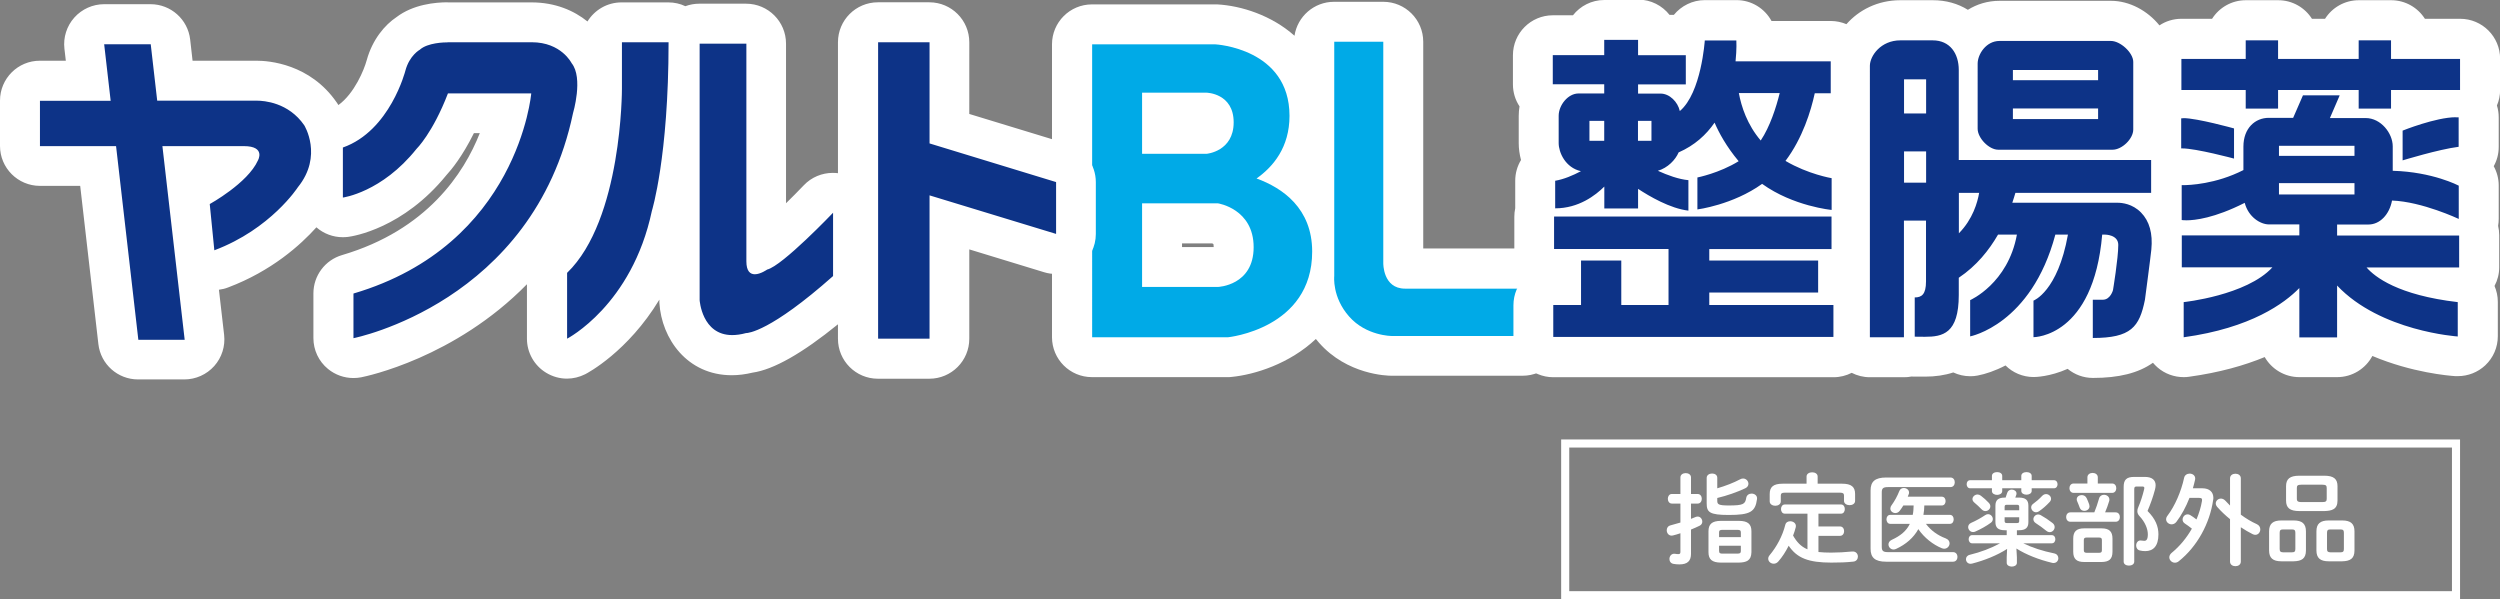 <?xml version="1.0" encoding="UTF-8"?><svg id="_イヤー_2" xmlns="http://www.w3.org/2000/svg" viewBox="0 0 250.31 60"><rect x="0" y="0" width="250.31" height="60" fill="#808080" stroke="none"/><defs><style>.cls-1{fill:#fff;}.cls-2{fill:#00aae7;}.cls-3{fill:#0d3387;}</style></defs><g id="img"><g><g><g><path class="cls-2" d="M109.33,35.77c-1.1,0-2-.9-2-2V4.45c0-1.1,.9-2,2-2,0,0,12.4,0,12.44,0,3.22,.17,9.32,2.3,9.32,9.15,0,2.19-.64,4.13-1.88,5.75,.95,.63,1.74,1.38,2.37,2.22V4.18c0-1.1,.9-2,2-2h4.93c1.1,0,2,.9,2,2V26.35c0,.19,.06,.43,.12,.55h11.84c1.1,0,2,.9,2,2v4.74c0,1.1-.9,2-2,2h-13.12c-.36,0-3.52-.08-5.77-2.63-.78-.88-1.25-1.78-1.55-2.6-2.14,3.64-6.34,5.1-8.9,5.35-.06,0-.13,0-.2,0h-13.59Zm12.54-9.02c.76-.06,1.64-.47,1.64-1.98,0-1.73-1.15-2.24-1.77-2.39h-5.4v4.38h5.54Zm-1.2-13.34c.83-.14,.83-.84,.83-1.15,0-.26,0-.95-.75-.97h-4.43v2.11h4.34Z"/><path class="cls-1" d="M138.5,4.18V26.35s-.05,2.55,2.18,2.55h11.78v4.74h-13.12s-2.55,0-4.26-1.95c-1.72-1.94-1.49-4.04-1.49-4.04V4.18h4.93m-16.83,.26s7.42,.39,7.42,7.16c0,3.15-1.63,5.09-3.3,6.27,2.61,.95,5.57,2.99,5.57,7.32,0,7.74-8.44,8.58-8.44,8.58h-13.59V4.44h12.33m-7.33,10.96h6.46s2.71-.23,2.71-3.15-2.71-2.97-2.71-2.97h-6.46v6.11m0,13.34h7.6s3.57-.13,3.57-3.98-3.57-4.39-3.57-4.39h-7.6v8.38M138.5,.18h-4.93c-2.01,0-3.67,1.48-3.96,3.4-2.3-2.05-5.34-3.01-7.74-3.14-.07,0-.14,0-.21,0h-12.33c-2.21,0-4,1.79-4,4v29.32c0,2.21,1.79,4,4,4h13.59c.13,0,.26,0,.39-.02,2.33-.23,5.81-1.32,8.44-3.8,.1,.13,.21,.26,.32,.38,2.82,3.2,6.81,3.3,7.25,3.3h13.13c2.21,0,4-1.79,4-4v-4.74c0-2.21-1.79-4-4-4h-9.95V4.18c0-2.21-1.79-4-4-4h0Zm-20.16,24.19h3.04s.09,.05,.11,.07c0,0,.03,.11,.03,.3h-3.17v-.38h0Zm3.46,.38s.05,0,.07,0c.06,0,.11,0,.07,0h-.15Z"/></g><g><path class="cls-3" d="M13.83,36c-1.02,0-1.87-.76-1.99-1.77l-2.03-17.61H4c-1.1,0-2-.9-2-2v-4.54c0-1.1,.9-2,2-2h4.83l-.39-3.43c-.06-.57,.12-1.13,.5-1.56,.38-.43,.92-.67,1.49-.67h4.63c1.02,0,1.87,.76,1.99,1.77l.45,3.89h7.96c.06,0,.14,0,.24,0,.96,0,4.25,.24,6.37,3.32,.31,.5,.62,1.17,.82,1.96,.21-.21,.47-.38,.76-.49,3.64-1.29,4.98-6.26,4.99-6.31,.52-1.91,1.67-2.86,2.2-3.21,1.22-.97,3-1.12,3.98-1.12h8.41c3.14,0,4.99,1.8,5.67,3.01,1.51,2.1,.72,5.46,.39,6.6-4.25,19.99-23.34,23.95-23.54,23.99-.13,.03-.26,.04-.38,.04-.46,0-.91-.16-1.27-.46-.46-.38-.73-.95-.73-1.54v-4.47c0-.89,.58-1.67,1.43-1.92,11.48-3.38,14.95-12.04,15.97-16.13h-4.61c-1.31,2.98-2.59,4.46-2.99,4.88-3.92,4.86-8.42,5.5-8.61,5.53-.09,.01-.17,.02-.26,.02-.48,0-.95-.17-1.32-.5-.43-.38-.68-.93-.68-1.5v-1.27c-.24,.48-.54,.96-.92,1.43-.49,.71-3.49,4.82-9.26,6.99-.23,.09-.47,.13-.71,.13-.37,0-.73-.1-1.05-.3-.42-.26-.73-.67-.87-1.14l.94,8.16c.06,.57-.12,1.13-.49,1.56-.38,.43-.92,.67-1.49,.67h-4.64Zm5.43-12.56l-.28-2.83c-.08-.8,.32-1.56,1.03-1.95,.84-.46,1.98-1.25,2.84-2.05h-4.38l.79,6.82Zm68.65,12.47c-1.1,0-2-.9-2-2V4.23c0-1.1,.9-2,2-2h5.15c1.1,0,2,.9,2,2V12.88l11.25,3.44c.84,.26,1.42,1.03,1.42,1.91v5.19c0,.63-.3,1.23-.81,1.61-.35,.26-.77,.39-1.19,.39-.2,0-.39-.03-.58-.09l-10.08-3.08v11.65c0,1.1-.9,2-2,2h-5.15Zm-31.15,0c-.36,0-.72-.1-1.04-.29-.59-.36-.96-1.01-.96-1.71v-6.59c0-.54,.22-1.06,.61-1.44,4.01-3.88,4.88-13.56,4.88-16.97V4.23c0-1.1,.9-2,2-2h4.67c.66,0,1.24,.32,1.6,.81,.37-.41,.9-.67,1.49-.67h4.69c1.1,0,2,.9,2,2V24.79c1.14-.82,3.44-2.98,5.23-4.86,.39-.4,.91-.62,1.45-.62,.25,0,.5,.05,.74,.14,.76,.3,1.26,1.04,1.26,1.86v6.34c0,.57-.25,1.12-.67,1.5-5.6,4.96-8.43,6.05-9.73,6.19-.59,.15-1.17,.22-1.71,.22-3.61,0-5.12-3.21-5.25-5.37,0-.04,0-.08,0-.12v-12.5c-.37,2.35-.73,3.67-.83,4.05-2.19,10.21-9.21,13.93-9.51,14.08-.29,.15-.6,.22-.92,.22Zm152.78-.06c-.94,0-1.73-.65-1.94-1.52-1.98,1.4-3.84,1.44-3.99,1.44-1.1,0-2-.9-2-2v-.03c-2.08,1.53-3.83,1.89-3.98,1.92-.12,.02-.25,.03-.37,.03-.46,0-.91-.16-1.28-.46-.08-.06-.14-.13-.21-.2-.8,.47-1.82,.7-3.05,.7h-1.02c-.15-.01-.3-.03-.44-.06-.2,.07-.42,.11-.64,.11h-3.41c-.81,0-1.5-.48-1.82-1.16-.32,.69-1.01,1.16-1.82,1.16h-28.05c-1.1,0-2-.9-2-2v-3.2c0-1.1,.9-2,2-2h.78v-1.61h-.69c-1.1,0-2-.9-2-2v-3.25c0-.22,.04-.44,.1-.64,0-.07-.01-.14-.01-.21v-2.76c0-.68,.34-1.28,.87-1.65-.34-.69-.51-1.43-.51-2.12v-2.74c0-.5,.1-1.01,.3-1.49-.53-.36-.88-.97-.88-1.66v-2.92c0-1.1,.9-2,2-2h3.2c.21-.88,1-1.53,1.94-1.53h3.38c.94,0,1.73,.65,1.94,1.53h2.8c.23-.86,1.01-1.48,1.93-1.48h3.16c1.06,0,1.93,.83,2,1.88,0,.02,0,.09,0,.21h7.45c1.02,0,1.87,.77,1.99,1.76,.39-1.94,2.32-3.85,4.97-3.85h3.26c1.46,0,2.69,.59,3.51,1.6,.74-.9,1.85-1.54,3.16-1.54h11.16c2.06,0,4.23,2.11,4.23,4.1v6.77c0,.35-.06,.7-.17,1.04,.36,0,.7,.11,1,.28v-2.42c0-.56,.23-1.07,.61-1.43-.37-.36-.61-.87-.61-1.43v-3.11c0-1.1,.9-2,2-2h4.45c.07-1.04,.94-1.86,2-1.86h3.24c1.06,0,1.92,.82,2,1.86h4.08c.07-1.04,.94-1.86,2-1.86h3.24c1.06,0,1.92,.82,2,1.86h4.91c1.1,0,2,.9,2,2v3.11c0,.57-.24,1.09-.63,1.46,.31,.35,.49,.81,.49,1.32v2.95c0,.9-.59,1.67-1.42,1.92,.21,.1,.34,.16,.36,.18,.65,.35,1.06,1.03,1.06,1.77v3.33c0,.27-.05,.53-.16,.78,.13,.27,.2,.56,.2,.88v3.2c0,.77-.44,1.44-1.08,1.77,.57,.36,.94,.99,.94,1.69v3.44c0,.55-.23,1.08-.63,1.46-.37,.35-.86,.54-1.37,.54-.04,0-.08,0-.13,0-.27-.02-5.42-.38-9.96-3.02v1.12c0,1.1-.9,2-2,2h-3.78c-1.1,0-2-.9-2-2v-.94c-2.17,1.23-5.17,2.35-9.31,2.92-.09,.01-.18,.02-.27,.02-.48,0-.95-.17-1.31-.49-.44-.38-.69-.93-.69-1.51v-2.94c-.86,3.65-2.82,5.02-7.09,5.02Zm-25.5-7.22c.48,.12,.89,.4,1.17,.79v-3.63c-.23,.5-.65,.88-1.17,1.06v1.77Zm32.83,.67c.16-.3,.4-.55,.68-.73-.2-.1-.38-.23-.54-.39-.05,.4-.1,.79-.15,1.12Zm-51.8-.73v-1.61h-.73v1.61h.73Zm16.59-13.3c1.15,.43,2.04,.59,2.05,.59,.68,.11,1.23,.55,1.49,1.15v-7.09c-.25,.82-1.01,1.42-1.91,1.42h-.04c-.35,1.21-.86,2.58-1.59,3.94Zm35.72,1.58c.09-.05,.18-.1,.27-.14-.09-.04-.19-.09-.27-.14v.29Z"/><path class="cls-1" d="M164.01,4v1.53h4.78v2.92h-4.78v.92h2.25c.91,0,1.73,.84,1.93,1.75,2.16-1.82,2.5-7.07,2.5-7.07h3.16s.05,.85-.08,2.09h9.53v3.2h-1.6c-.38,1.76-1.22,4.5-2.93,6.77,2.27,1.34,4.62,1.73,4.62,1.73v3.18s-3.83-.36-6.96-2.61c-2.94,2.11-6.48,2.56-6.48,2.56v-3.2s2.19-.43,4.13-1.63c-1.23-1.47-1.97-2.84-2.41-3.86-.84,1.22-2,2.28-3.6,2.98-.32,.75-1.09,1.55-2.08,1.84,.99,.45,2.09,.85,3.06,.94v3.05c-1.83-.21-3.93-1.45-5.04-2.18v1.96h-3.38v-2.19c-.88,.88-2.57,2.18-4.92,2.18v-2.76c.87-.15,1.77-.53,2.58-.96-1.56-.35-2.23-1.88-2.23-2.81v-2.74c0-1.05,.93-2.23,1.98-2.23h2.58v-.92h-5.15v-2.92h5.15v-1.53h3.38m14.19,5.33h-4.09c.25,1.36,.84,3.17,2.19,4.75,.93-1.39,1.55-3.33,1.9-4.75m-14.19,4.78h1.35v-2h-1.35v2m-4.86,0h1.48v-2h-1.48v2M239.4,4.04v1.86h6.91v3.11h-6.91v1.86h-3.24v-1.86h-8.07v1.86h-3.24v-1.86h-6.44v-3.11h6.44v-1.86h3.24v1.86h8.07v-1.86h3.24m-45.89,0c1.72,0,2.61,1.3,2.61,2.97v9.01h19.26v3.29h-13.59c-.08,.29-.19,.62-.31,.99h10.39s.09,0,.16,0c.43,0,1.48,.1,2.34,.98,.84,.86,1.19,2.1,1.03,3.71-.07,.73-.64,5.02-.64,5.02-.55,2.73-1.39,3.83-5.22,3.83v-3.83h1c.77,0,1.02-.96,1.02-.96,0,0,.53-3.17,.53-4.53,0-1.03-1.31-1.03-1.32-1.03h-.29c-.88,10.23-6.79,10.27-6.88,10.27h0v-3.66s2.43-.9,3.45-6.61h-1.26c-2.41,9.03-8.53,10.19-8.53,10.19v-3.63s3.79-1.66,4.68-6.56h-1.89c-.89,1.55-2.15,3.13-3.93,4.32v1.73c0,3.87-1.62,4.18-3.39,4.18-.34,0-.68-.01-1.02-.01v-3.93c.69,0,1.13-.3,1.13-1.6v-6.09h-2.21v11.68h-3.41V6.59c0-.99,1.09-2.55,3.05-2.55h3.26m-2.89,7.32h2.21v-3.42h-2.21v3.42m0,6.93h2.21v-3.13h-2.21v3.13m7.52,1.02h-2.03v4.05c1.4-1.42,1.87-3.11,2.03-4.05m13.2-15.21c.93,0,2.23,1.17,2.23,2.1v6.77c0,.93-1.13,2.02-2.07,2.02h-11.45c-.93,0-2.06-1.17-2.06-2.1V6.37c0-.93,.84-2.27,2.19-2.27h11.16m-9.82,3.93h8.53v-1.02h-8.53v1.02m0,3.89h8.53v-1.06h-8.53v1.06M44.83,4.23s.06,0,.06,0h8.35c2.96,0,3.99,2.09,3.99,2.09,1.2,1.48,.14,5.02,.14,5.02-3.99,18.99-21.98,22.52-21.98,22.52v-4.47c16.51-4.87,17.8-20.04,17.8-20.04h-8.34c-1.53,3.98-3.15,5.56-3.15,5.56-3.48,4.36-7.37,4.87-7.37,4.87v-5.01c4.73-1.67,6.26-7.7,6.26-7.7,.41-1.53,1.44-2.09,1.44-2.09,.79-.71,2.46-.74,2.81-.74m48.23,0V14.36l12.67,3.87v5.19l-12.67-3.86v14.35h-5.15V4.23h5.15m-26.13,0h0m0,0c0,11.5-1.67,16.88-1.67,16.88-2,9.46-8.49,12.8-8.49,12.8v-6.59c5.52-5.33,5.49-18.41,5.49-18.41V4.23h4.67m7.79,.14V26.16c0,1.02,.4,1.3,.85,1.3,.57,0,1.23-.47,1.23-.47,1.53-.37,6.6-5.69,6.6-5.69v6.34c-6.29,5.58-8.52,5.71-8.71,5.71h-.01c-.51,.14-.97,.2-1.38,.2-3.04,0-3.26-3.5-3.26-3.5V4.37h4.69m-59.65,.05l.65,5.66h9.8s.07,0,.19,0c.69,0,3.15,.17,4.73,2.46,0,0,1.91,3.06-.64,6.21,0,0-2.7,4.18-8.36,6.31l-.46-4.63s3.8-2.09,4.82-4.36c0,0,.84-1.44-1.41-1.44h-8.15l2.23,19.39h-4.64l-2.23-19.39H4v-4.54h7.08l-.65-5.66h4.64m219.18,5.14l-.97,2.25h3.58c1.53,0,2.71,1.53,2.71,2.83v2.45c4.01,.11,6.61,1.49,6.61,1.49v3.33s-3.67-1.73-6.68-1.84c-.26,1.39-1.21,2.4-2.36,2.4h-3.14v1.1h12.22v3.2h-9.27c.83,.95,3.14,2.77,9.13,3.47v3.44s-7.74-.5-12.08-5.1v5.19h-3.78v-4.94c-1.47,1.51-4.82,4-11.58,4.93v-3.52s6.29-.66,8.88-3.48h-9.07v-3.2h11.77v-1.1h-3.05c-.84,0-2.05-.73-2.42-2.16-3.04,1.54-5,1.75-5.84,1.75-.31,0-.47-.03-.47-.03v-3.49s.05,0,.13,0c.61,0,3.26-.09,6.05-1.51v-2.35c0-1.86,1.19-2.88,2.54-2.88h2.44l.98-2.25h3.66m-6.06,6.06h7.56v-1.01h-7.56v1.01m0,3.86h7.56v-1.13h-7.56v1.13m17.71-7.72c.1,0,.19,0,.28,0v2.95c-1.99,.25-5.61,1.36-5.61,1.36v-2.98s3.33-1.34,5.33-1.34m-27.27,.09c1.36,0,5.06,1.03,5.06,1.03v3.02s-3.78-1.02-5.2-1.02c-.03,0-.06,0-.09,0v-3.01c.06,0,.14-.01,.22-.01m-35.23,9.85v3.25h-12.24v1.15h10.9v3.2h-10.9v1.25h12.43v3.2h-28.05v-3.2h2.78v-4.45h4.03v4.45h4.73v-5.61h-11.46v-3.25h27.77M164.01,0h-3.38c-1.27,0-2.41,.6-3.14,1.53h-2.01c-2.21,0-4,1.79-4,4v2.92c0,.81,.24,1.57,.66,2.2-.05,.31-.08,.63-.08,.95v2.74c0,.55,.08,1.12,.23,1.68-.37,.61-.58,1.32-.58,2.08v2.75c-.06,.28-.09,.56-.09,.86v3.25c0,1.07,.42,2.04,1.1,2.76-.74,.73-1.19,1.73-1.19,2.85v3.2c0,2.21,1.79,4,4,4h28.05c.65,0,1.27-.16,1.82-.44,.55,.28,1.16,.44,1.82,.44h3.41c.26,0,.51-.02,.75-.07,.11,0,.22,.01,.33,.01,.15,0,.3,0,.44,0,.19,0,.38,0,.58,0,1.05,0,2-.14,2.84-.42,.53,.25,1.11,.38,1.7,.38,.25,0,.5-.02,.74-.07,.79-.15,1.75-.47,2.79-1.01,.72,.72,1.72,1.16,2.82,1.16,.15,0,1.6-.02,3.4-.82,.69,.57,1.57,.91,2.53,.91,2.58,0,4.55-.48,6.01-1.52,.14,.16,.28,.31,.45,.46,.73,.64,1.67,.98,2.63,.98,.18,0,.37-.01,.55-.04,3.04-.42,5.53-1.13,7.56-1.97,.69,1.2,1.99,2.01,3.47,2.01h3.78c1.53,0,2.86-.86,3.53-2.12,3.98,1.68,7.69,1.98,8.3,2.02,.09,0,.17,0,.26,0,1.01,0,1.99-.38,2.74-1.08,.81-.76,1.26-1.81,1.26-2.92v-3.44c0-.56-.12-1.1-.33-1.59,.3-.56,.47-1.2,.47-1.88v-3.2c0-.32-.04-.64-.11-.94,.04-.23,.06-.47,.06-.71v-3.33c0-.69-.18-1.35-.5-1.93,.32-.57,.5-1.23,.5-1.93v-2.95c0-.42-.06-.82-.18-1.2,.21-.48,.32-1.01,.32-1.57v-3.11c0-2.21-1.79-4-4-4h-3.53c-.71-1.12-1.96-1.86-3.38-1.86h-3.24c-1.42,0-2.67,.74-3.38,1.86h-1.31c-.71-1.12-1.96-1.86-3.38-1.86h-3.24c-1.42,0-2.67,.74-3.38,1.86h-3.07c-.81,0-1.57,.24-2.2,.66-1.18-1.46-2.99-2.46-4.85-2.46h-11.16c-1.2,0-2.27,.34-3.17,.9-1-.62-2.19-.96-3.5-.96h-3.26c-2.28,0-4.16,.99-5.4,2.4-.48-.2-1.01-.32-1.56-.32h-5.94c-.68-1.25-2-2.09-3.51-2.09h-3.16c-1.25,0-2.37,.58-3.11,1.48h-.43c-.73-.93-1.87-1.53-3.14-1.53h0ZM44.83,.23c-1.23,0-3.45,.2-5.14,1.49-1.14,.76-2.4,2.22-2.97,4.3l-.02,.06c-.23,.86-1.2,3.27-2.82,4.44-.02-.03-.04-.07-.06-.1-.03-.05-.07-.1-.1-.15-2.68-3.89-6.82-4.19-8.02-4.19-.12,0-.21,0-.29,0h-6.13l-.24-2.12c-.23-2.02-1.94-3.54-3.97-3.54h-4.64c-1.14,0-2.23,.49-2.99,1.34-.76,.85-1.12,1.99-.99,3.12l.14,1.2h-2.59C1.79,6.07,0,7.87,0,10.07v4.54c0,2.21,1.79,4,4,4h4.03l1.82,15.84c.23,2.02,1.94,3.54,3.97,3.54h4.64c1.14,0,2.23-.49,2.99-1.34,.76-.85,1.12-1.99,.99-3.12l-.52-4.52c.31-.04,.62-.11,.92-.23,4.35-1.64,7.25-4.25,8.84-6.02,.73,.64,1.67,.99,2.64,.99,.17,0,.35-.01,.52-.03,.56-.07,5.53-.86,9.86-6.19,.5-.54,1.59-1.86,2.75-4.2h.59c-1.58,4.01-5.28,9.7-13.79,12.21-1.7,.5-2.87,2.06-2.87,3.84v4.47c0,1.2,.53,2.33,1.46,3.09,.72,.59,1.62,.91,2.54,.91,.26,0,.51-.02,.77-.07,.56-.11,9.38-1.94,16.61-9.32v5.45c0,1.39,.73,2.69,1.92,3.41,.64,.39,1.36,.59,2.08,.59,.63,0,1.25-.15,1.83-.44,.24-.12,4.27-2.25,7.43-7.47v.07c0,.08,0,.17,0,.25,.22,3.6,2.79,7.25,7.25,7.25,.67,0,1.37-.09,2.08-.26,2.1-.3,4.97-1.93,8.55-4.84v1.45c0,2.21,1.79,4,4,4h5.15c2.21,0,4-1.79,4-4v-8.95l7.5,2.29c.38,.12,.78,.17,1.17,.17,.85,0,1.68-.27,2.38-.79,1.02-.75,1.62-1.95,1.62-3.21v-5.19c0-1.76-1.15-3.31-2.83-3.83l-9.84-3V4.23c0-2.21-1.79-4-4-4h-5.15c-2.21,0-4,1.79-4,4v13.11c-.17-.02-.35-.03-.52-.03-1.07,0-2.13,.43-2.9,1.24-.58,.61-1.19,1.22-1.78,1.8V4.37c0-2.21-1.79-4-4-4h-4.69c-.49,0-.95,.09-1.39,.25-.52-.25-1.1-.38-1.71-.38h-4.68c-1.44,0-2.7,.76-3.41,1.91-1.34-1.08-3.21-1.91-5.6-1.91h-8.41Z"/></g></g><path class="cls-1" d="M245.5,44.81v14.38h-88.38v-14.38h88.38m.81-.81h-90v16h90v-16h0Z"/><g><path class="cls-1" d="M169.98,49.46c.27,0,.41,.24,.41,.48s-.14,.48-.41,.48h-.67v1.53c.16-.06,.32-.13,.47-.19,.07-.03,.13-.04,.2-.04,.27,0,.46,.25,.46,.51,0,.16-.08,.32-.27,.41-.27,.13-.56,.26-.86,.38v2.43c0,.72-.36,1.06-1.16,1.06-.21,0-.42-.02-.58-.05-.29-.04-.42-.27-.42-.49,0-.29,.21-.58,.58-.52,.09,.02,.2,.03,.3,.03,.16,0,.22-.05,.22-.22v-1.87c-.25,.09-.5,.16-.74,.22-.05,0-.1,.02-.14,.02-.31,0-.49-.27-.49-.54,0-.21,.11-.42,.38-.49,.31-.08,.65-.18,.99-.28v-1.9h-.86c-.26,0-.4-.24-.4-.48s.14-.48,.4-.48h.86v-1.66c0-.29,.27-.43,.53-.43s.53,.14,.53,.43v1.66h.67Zm1.96-.57c.8-.23,1.66-.56,2.29-.9,.1-.06,.2-.08,.3-.08,.3,0,.53,.26,.53,.53,0,.17-.09,.34-.32,.45-.83,.39-1.83,.74-2.8,.97v.29c0,.35,.14,.46,1.15,.46,1.45,0,1.65-.13,1.75-.76,.05-.29,.29-.43,.54-.43,.29,0,.59,.2,.54,.55-.17,1.28-.68,1.59-2.83,1.59-1.94,0-2.21-.28-2.21-1.17v-2.54c0-.29,.27-.44,.54-.44s.52,.14,.52,.43v1.05Zm.38,7.44c-.92,0-1.26-.34-1.26-1.04v-2.1c0-.7,.34-1.04,1.26-1.04h1.78c.92,0,1.26,.34,1.26,1.04v2.1c-.02,.85-.5,1.02-1.26,1.04h-1.78Zm1.98-3.01c0-.2-.07-.27-.34-.27h-1.5c-.27,0-.34,.07-.34,.27v.46h2.18v-.46Zm-.34,2.11c.27,0,.34-.07,.34-.27v-.52h-2.18v.52c0,.24,.13,.27,.34,.27h1.5Z"/><path class="cls-1" d="M182.07,55.27c.37,.04,.79,.06,1.27,.06,.65,0,1.41-.04,2.09-.11,.39-.04,.59,.23,.59,.51,0,.23-.15,.47-.45,.5-.7,.08-1.41,.1-2.21,.1-2.27,0-3.43-.44-4.27-1.69-.29,.58-.64,1.13-1.04,1.58-.14,.16-.3,.22-.46,.22-.29,0-.55-.22-.55-.5,0-.11,.04-.23,.14-.35,.72-.86,1.29-1.93,1.57-3.04,.06-.25,.27-.36,.49-.36,.32,0,.64,.22,.56,.59-.07,.28-.16,.56-.27,.84,.34,.61,.78,1.11,1.44,1.38v-3.57h-2.27c-.25,0-.38-.23-.38-.46s.13-.46,.38-.46h5.63c.26,0,.38,.23,.38,.46s-.12,.46-.38,.46h-2.26v1.28h2.16c.27,0,.41,.23,.41,.47s-.14,.47-.41,.47h-2.16v1.62Zm-1.19-7.56c0-.28,.28-.42,.56-.42s.55,.14,.55,.42v.72h2.45c.94,0,1.3,.33,1.3,1.03v.69c0,.29-.28,.43-.55,.43s-.56-.14-.56-.43v-.52c0-.21-.09-.3-.37-.3h-5.59c-.28,0-.37,.09-.37,.3v.57c0,.29-.28,.44-.55,.44s-.56-.15-.56-.44v-.74c0-.7,.36-1.03,1.3-1.03h2.39v-.72Z"/><path class="cls-1" d="M195.55,55.28c.29,0,.44,.24,.44,.48s-.15,.48-.44,.48h-6.7c-1.13,0-1.56-.42-1.56-1.29v-5.85c0-.87,.43-1.29,1.56-1.29h6.44c.29,0,.43,.24,.43,.48s-.14,.48-.43,.48h-6.27c-.47,0-.61,.13-.61,.52v5.47c0,.39,.14,.52,.61,.52h6.53Zm-6.29-2.83c-.25,0-.38-.23-.38-.45,0-.23,.13-.45,.38-.45h2.25c.07-.31,.08-.63,.09-.94h-1.03c-.11,.18-.23,.36-.36,.53-.12,.16-.28,.23-.44,.23-.26,0-.5-.19-.5-.45,0-.1,.03-.21,.12-.33,.31-.43,.57-.9,.78-1.43,.08-.21,.26-.3,.45-.3,.26,0,.52,.18,.52,.45,0,.05,0,.11-.03,.17-.03,.08-.07,.17-.1,.25h3.41c.26,0,.38,.22,.38,.44s-.12,.44-.38,.44h-1.75c0,.32-.04,.63-.09,.94h2.65c.26,0,.38,.22,.38,.45s-.12,.45-.38,.45h-2.4c.49,.66,1.19,1.16,1.97,1.45,.29,.11,.4,.31,.4,.5,0,.27-.22,.54-.54,.54-.07,0-.16-.02-.24-.05-.88-.36-1.76-1.05-2.35-1.91-.48,.86-1.23,1.52-2.23,1.98-.09,.04-.17,.06-.25,.06-.29,0-.51-.25-.51-.51,0-.18,.1-.35,.33-.46,.89-.41,1.47-.9,1.81-1.6h-1.96Z"/><path class="cls-1" d="M200.74,53.09c-.67,0-.95-.25-.95-.81v-1.65c0-.56,.28-.81,.95-.81h.07c.06-.15,.11-.32,.16-.47,.07-.23,.26-.33,.46-.33,.23,0,.47,.15,.47,.39,0,.04,0,.08-.02,.13-.03,.1-.07,.19-.1,.28h.36c.67,0,.95,.25,.95,.81v1.65c0,.56-.28,.81-.95,.81h-.2v.49h3.49c.24,0,.36,.2,.36,.41s-.12,.41-.36,.41h-2.85c.88,.43,1.96,.78,3.1,1.01,.28,.06,.41,.27,.41,.48,0,.24-.17,.48-.48,.48-.05,0-.1,0-.16-.02-1.3-.31-2.58-.81-3.56-1.43l.05,.88v.55c0,.25-.25,.38-.51,.38s-.51-.13-.51-.38v-.55l.04-.84c-.99,.64-2.26,1.15-3.51,1.47-.05,0-.1,.02-.15,.02-.29,0-.46-.23-.46-.46,0-.19,.12-.38,.38-.44,1.07-.26,2.12-.65,3.03-1.15h-2.79c-.23,0-.35-.21-.35-.41,0-.21,.12-.41,.35-.41h3.46v-.49h-.18Zm-1.3-5.44c0-.26,.26-.38,.52-.38s.51,.12,.51,.38v.43h1.91v-.43c0-.26,.26-.38,.52-.38s.52,.12,.52,.38v.43h2.23c.24,0,.36,.2,.36,.4,0,.21-.12,.41-.36,.41h-2.23v.26c0,.25-.26,.38-.52,.38s-.52-.13-.52-.38v-.26h-1.91v.28c0,.25-.26,.38-.51,.38s-.52-.13-.52-.38v-.28h-2.18c-.23,0-.35-.2-.35-.41s.12-.4,.35-.4h2.18v-.43Zm-.39,3.83c.27,0,.48,.24,.48,.49,0,.13-.06,.27-.2,.37-.43,.32-1.03,.65-1.55,.88-.08,.04-.16,.05-.23,.05-.29,0-.49-.25-.49-.5,0-.16,.09-.33,.3-.42,.5-.22,1-.5,1.4-.77,.1-.07,.2-.1,.29-.1Zm.08-1.13c.11,.12,.15,.24,.15,.35,0,.26-.23,.47-.49,.47-.13,0-.27-.05-.4-.19-.21-.22-.47-.46-.71-.66-.13-.11-.19-.23-.19-.35,0-.24,.24-.46,.51-.46,.11,0,.22,.04,.33,.12,.28,.21,.58,.48,.8,.72Zm3.04,.4c0-.15-.05-.21-.22-.21h-1.02c-.17,0-.22,.06-.22,.21v.34h1.46v-.34Zm-.22,1.62c.17,0,.22-.06,.22-.21v-.37h-1.46v.37c0,.16,.07,.21,.22,.21h1.02Zm2.91-2.9c.26,0,.5,.21,.5,.47,0,.1-.04,.21-.13,.31-.37,.4-.71,.69-1.09,.95-.09,.06-.19,.09-.28,.09-.27,0-.49-.24-.49-.49,0-.12,.05-.25,.19-.35,.34-.25,.58-.45,.92-.81,.12-.12,.25-.17,.38-.17Zm.64,2.89c.16,.12,.22,.27,.22,.41,0,.27-.22,.51-.49,.51-.11,0-.23-.04-.34-.13-.37-.3-.7-.54-1.06-.77-.17-.11-.24-.26-.24-.4,0-.24,.22-.47,.48-.47,.08,0,.16,.02,.24,.06,.4,.22,.79,.48,1.19,.79Z"/><path class="cls-1" d="M209.69,51.3c.17-.4,.34-.91,.48-1.4,.07-.25,.28-.36,.49-.36,.27,0,.54,.18,.54,.48,0,.04,0,.1-.02,.15-.12,.4-.26,.78-.41,1.13h1.06c.28,0,.42,.23,.42,.47s-.14,.47-.42,.47h-4.54c-.28,0-.42-.24-.42-.47s.14-.47,.42-.47h2.4Zm-.69-3.51c0-.29,.26-.44,.52-.44s.52,.15,.52,.44v.62h1.43c.28,0,.42,.23,.42,.47s-.14,.47-.42,.47h-3.85c-.28,0-.42-.24-.42-.47s.14-.47,.42-.47h1.38v-.62Zm-.32,8.48c-.77,0-1.1-.31-1.1-1.03v-1.31c0-.72,.33-1.03,1.1-1.03h1.73c.77,0,1.1,.31,1.1,1.03v1.31c0,.77-.37,1.02-1.1,1.03h-1.73Zm-.75-6.28c0-.26,.24-.42,.5-.42,.2,0,.4,.1,.5,.32,.09,.2,.18,.41,.25,.62,.02,.07,.03,.13,.03,.18,0,.29-.26,.46-.52,.46-.19,0-.38-.09-.46-.32-.08-.21-.16-.43-.26-.65-.03-.07-.04-.13-.04-.19Zm2.23,5.36c.23,0,.29-.08,.29-.26v-1.01c0-.18-.06-.26-.29-.26h-1.23c-.23,0-.29,.08-.29,.26v1.01c0,.21,.1,.25,.29,.26h1.23Zm4.59-7.6c.73,0,1.08,.32,1.08,.84,0,.14-.03,.29-.07,.45-.2,.76-.48,1.51-.74,2.12,.8,.8,1.09,1.55,1.09,2.34,0,1.18-.52,1.68-1.32,1.68-.21,0-.34-.02-.52-.06-.27-.05-.39-.28-.39-.5,0-.28,.19-.56,.51-.5,.12,.02,.2,.03,.3,.03,.21,0,.36-.13,.36-.66s-.28-1.23-.84-1.82c-.14-.15-.21-.31-.21-.49,0-.13,.03-.28,.11-.44,.2-.45,.43-1.15,.57-1.75,.01-.05,.02-.1,.02-.13,0-.11-.06-.15-.22-.15h-.55c-.18,0-.24,.06-.24,.27v7.25c0,.27-.26,.4-.53,.4s-.53-.13-.53-.4v-7.48c0-.7,.27-1,1.05-1h1.07Z"/><path class="cls-1" d="M220.52,48.89c.7,0,1.09,.38,1.09,.95,0,.07,0,.14-.02,.21-.33,2.34-1.59,4.67-3.45,6.15-.12,.1-.26,.14-.38,.14-.3,0-.56-.25-.56-.54,0-.15,.07-.31,.24-.45,.82-.67,1.5-1.51,2.02-2.42-.26-.21-.49-.37-.7-.51-.17-.11-.23-.26-.23-.4,0-.27,.22-.52,.5-.52,.09,0,.17,.02,.26,.07,.2,.12,.41,.27,.63,.44,.26-.62,.45-1.24,.55-1.85,.04-.25-.04-.31-.32-.31h-.93c-.35,.9-.81,1.75-1.31,2.4-.14,.18-.31,.25-.48,.25-.28,0-.55-.22-.55-.5,0-.12,.04-.24,.14-.37,.73-.95,1.38-2.45,1.66-3.78,.06-.29,.31-.43,.56-.43,.31,0,.62,.22,.54,.61-.06,.28-.14,.57-.22,.86h.96Zm3.84,2.64c.51,.38,1.06,.71,1.6,.95,.24,.11,.35,.31,.35,.52,0,.28-.2,.55-.5,.55-.08,0-.17-.02-.27-.07-.38-.19-.78-.42-1.18-.69v3.44c0,.31-.27,.46-.54,.46s-.54-.15-.54-.46v-4.25c-.47-.38-.91-.8-1.28-1.22-.1-.12-.15-.24-.15-.35,0-.27,.24-.49,.52-.49,.15,0,.31,.07,.46,.23,.14,.15,.29,.31,.45,.47v-2.73c0-.31,.27-.46,.54-.46s.54,.15,.54,.46v3.64Z"/><path class="cls-1" d="M228.42,56.2c-.85,0-1.23-.33-1.23-1.09v-1.91c0-.76,.38-1.09,1.23-1.09h1.23c.85,0,1.23,.33,1.23,1.09v1.91c0,.84-.45,1.07-1.23,1.09h-1.23Zm1.06-.9c.25,0,.34-.08,.34-.33v-1.63c0-.25-.09-.33-.34-.33h-.89c-.25,0-.34,.08-.34,.33v1.63c0,.26,.1,.32,.34,.33h.89Zm.74-4.13c-.96,0-1.33-.33-1.33-1.05v-1.44c0-.72,.37-1.05,1.33-1.05h2.49c.96,0,1.33,.33,1.33,1.05v1.44c0,.88-.56,1.03-1.33,1.05h-2.49Zm2.3-.9c.36,0,.44-.09,.44-.33v-1.08c0-.24-.08-.33-.44-.33h-2.11c-.36,0-.44,.09-.44,.33v1.08c0,.3,.18,.32,.44,.33h2.11Zm.64,5.93c-.85,0-1.23-.33-1.23-1.09v-1.91c0-.76,.38-1.09,1.23-1.09h1.35c.85,0,1.23,.33,1.23,1.09v1.91c0,.84-.45,1.07-1.23,1.09h-1.35Zm1.18-.9c.25,0,.34-.08,.34-.33v-1.63c0-.25-.09-.33-.34-.33h-1.01c-.25,0-.34,.08-.34,.33v1.63c0,.26,.1,.32,.34,.33h1.01Z"/></g></g></g></svg>